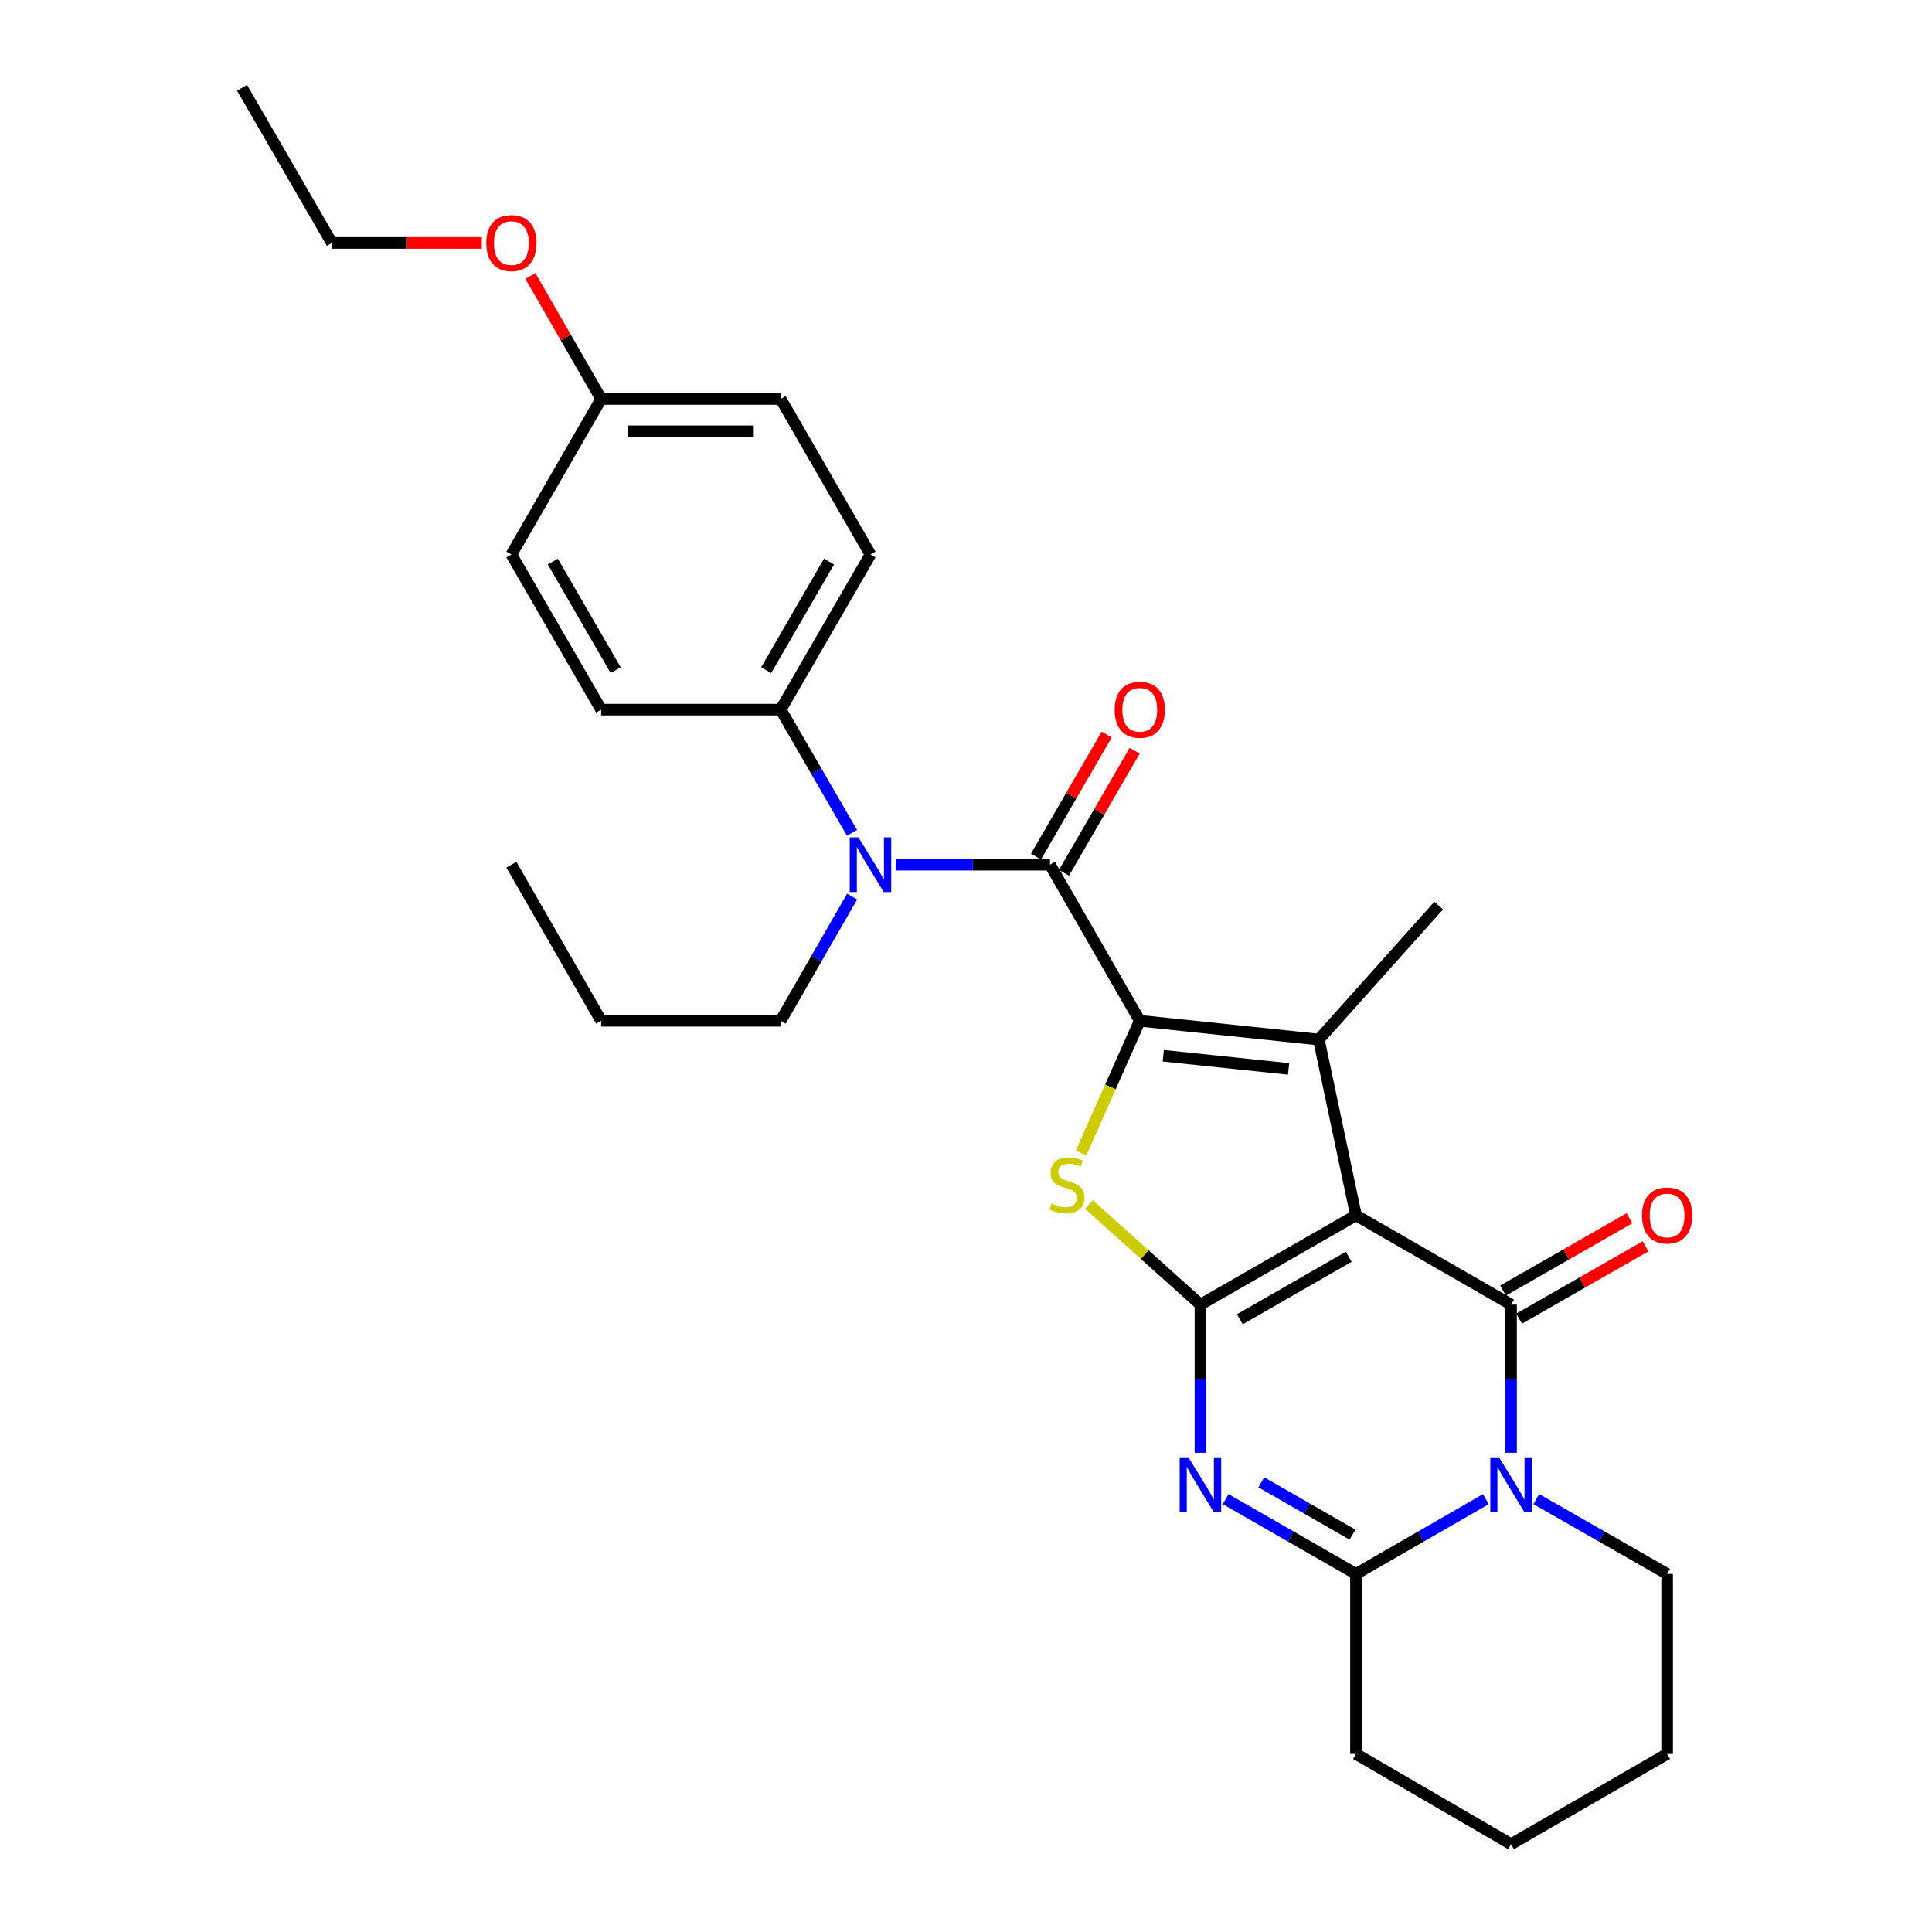 <?xml version='1.0' encoding='iso-8859-1'?>
<svg version='1.1' baseProfile='full'
              xmlns='http://www.w3.org/2000/svg'
                      xmlns:rdkit='http://www.rdkit.org/xml'
                      xmlns:xlink='http://www.w3.org/1999/xlink'
                  xml:space='preserve'
width='1000px' height='1000px' viewBox='0 0 1000 1000'>
<!-- END OF HEADER -->
<rect style='opacity:1.0;fill:#FFFFFF;stroke:none' width='1000' height='1000' x='0' y='0'> </rect>
<path class='bond-0' d='M 701.849,629.06 L 621.338,675.266' style='fill:none;fill-rule:evenodd;stroke:#000000;stroke-width:6px;stroke-linecap:butt;stroke-linejoin:miter;stroke-opacity:1' />
<path class='bond-0' d='M 698.102,650.505 L 641.744,682.849' style='fill:none;fill-rule:evenodd;stroke:#000000;stroke-width:6px;stroke-linecap:butt;stroke-linejoin:miter;stroke-opacity:1' />
<path class='bond-2' d='M 701.849,629.06 L 782.119,675.266' style='fill:none;fill-rule:evenodd;stroke:#000000;stroke-width:6px;stroke-linecap:butt;stroke-linejoin:miter;stroke-opacity:1' />
<path class='bond-3' d='M 701.849,629.06 L 682.623,538.071' style='fill:none;fill-rule:evenodd;stroke:#000000;stroke-width:6px;stroke-linecap:butt;stroke-linejoin:miter;stroke-opacity:1' />
<path class='bond-4' d='M 621.338,675.266 L 621.338,713.612' style='fill:none;fill-rule:evenodd;stroke:#000000;stroke-width:6px;stroke-linecap:butt;stroke-linejoin:miter;stroke-opacity:1' />
<path class='bond-4' d='M 621.338,713.612 L 621.338,751.959' style='fill:none;fill-rule:evenodd;stroke:#0000FF;stroke-width:6px;stroke-linecap:butt;stroke-linejoin:miter;stroke-opacity:1' />
<path class='bond-6' d='M 621.338,675.266 L 592.487,649.368' style='fill:none;fill-rule:evenodd;stroke:#000000;stroke-width:6px;stroke-linecap:butt;stroke-linejoin:miter;stroke-opacity:1' />
<path class='bond-6' d='M 592.487,649.368 L 563.635,623.471' style='fill:none;fill-rule:evenodd;stroke:#CCCC00;stroke-width:6px;stroke-linecap:butt;stroke-linejoin:miter;stroke-opacity:1' />
<path class='bond-1' d='M 589.942,528.356 L 682.623,538.071' style='fill:none;fill-rule:evenodd;stroke:#000000;stroke-width:6px;stroke-linecap:butt;stroke-linejoin:miter;stroke-opacity:1' />
<path class='bond-1' d='M 602.1,546.456 L 666.977,553.257' style='fill:none;fill-rule:evenodd;stroke:#000000;stroke-width:6px;stroke-linecap:butt;stroke-linejoin:miter;stroke-opacity:1' />
<path class='bond-7' d='M 589.942,528.356 L 543.467,447.575' style='fill:none;fill-rule:evenodd;stroke:#000000;stroke-width:6px;stroke-linecap:butt;stroke-linejoin:miter;stroke-opacity:1' />
<path class='bond-29' d='M 589.942,528.356 L 574.74,562.575' style='fill:none;fill-rule:evenodd;stroke:#000000;stroke-width:6px;stroke-linecap:butt;stroke-linejoin:miter;stroke-opacity:1' />
<path class='bond-29' d='M 574.74,562.575 L 559.538,596.795' style='fill:none;fill-rule:evenodd;stroke:#CCCC00;stroke-width:6px;stroke-linecap:butt;stroke-linejoin:miter;stroke-opacity:1' />
<path class='bond-5' d='M 782.119,675.266 L 782.119,713.612' style='fill:none;fill-rule:evenodd;stroke:#000000;stroke-width:6px;stroke-linecap:butt;stroke-linejoin:miter;stroke-opacity:1' />
<path class='bond-5' d='M 782.119,713.612 L 782.119,751.959' style='fill:none;fill-rule:evenodd;stroke:#0000FF;stroke-width:6px;stroke-linecap:butt;stroke-linejoin:miter;stroke-opacity:1' />
<path class='bond-10' d='M 786.273,682.529 L 819.001,663.809' style='fill:none;fill-rule:evenodd;stroke:#000000;stroke-width:6px;stroke-linecap:butt;stroke-linejoin:miter;stroke-opacity:1' />
<path class='bond-10' d='M 819.001,663.809 L 851.728,645.09' style='fill:none;fill-rule:evenodd;stroke:#FF0000;stroke-width:6px;stroke-linecap:butt;stroke-linejoin:miter;stroke-opacity:1' />
<path class='bond-10' d='M 777.965,668.003 L 810.692,649.283' style='fill:none;fill-rule:evenodd;stroke:#000000;stroke-width:6px;stroke-linecap:butt;stroke-linejoin:miter;stroke-opacity:1' />
<path class='bond-10' d='M 810.692,649.283 L 843.419,630.564' style='fill:none;fill-rule:evenodd;stroke:#FF0000;stroke-width:6px;stroke-linecap:butt;stroke-linejoin:miter;stroke-opacity:1' />
<path class='bond-16' d='M 682.623,538.071 L 744.662,468.734' style='fill:none;fill-rule:evenodd;stroke:#000000;stroke-width:6px;stroke-linecap:butt;stroke-linejoin:miter;stroke-opacity:1' />
<path class='bond-30' d='M 634.399,775.944 L 668.124,795.299' style='fill:none;fill-rule:evenodd;stroke:#0000FF;stroke-width:6px;stroke-linecap:butt;stroke-linejoin:miter;stroke-opacity:1' />
<path class='bond-30' d='M 668.124,795.299 L 701.849,814.655' style='fill:none;fill-rule:evenodd;stroke:#000000;stroke-width:6px;stroke-linecap:butt;stroke-linejoin:miter;stroke-opacity:1' />
<path class='bond-30' d='M 652.846,767.237 L 676.454,780.785' style='fill:none;fill-rule:evenodd;stroke:#0000FF;stroke-width:6px;stroke-linecap:butt;stroke-linejoin:miter;stroke-opacity:1' />
<path class='bond-30' d='M 676.454,780.785 L 700.061,794.334' style='fill:none;fill-rule:evenodd;stroke:#000000;stroke-width:6px;stroke-linecap:butt;stroke-linejoin:miter;stroke-opacity:1' />
<path class='bond-8' d='M 769.064,775.964 L 735.456,795.309' style='fill:none;fill-rule:evenodd;stroke:#0000FF;stroke-width:6px;stroke-linecap:butt;stroke-linejoin:miter;stroke-opacity:1' />
<path class='bond-8' d='M 735.456,795.309 L 701.849,814.655' style='fill:none;fill-rule:evenodd;stroke:#000000;stroke-width:6px;stroke-linecap:butt;stroke-linejoin:miter;stroke-opacity:1' />
<path class='bond-15' d='M 795.186,775.923 L 829.043,795.289' style='fill:none;fill-rule:evenodd;stroke:#0000FF;stroke-width:6px;stroke-linecap:butt;stroke-linejoin:miter;stroke-opacity:1' />
<path class='bond-15' d='M 829.043,795.289 L 862.9,814.655' style='fill:none;fill-rule:evenodd;stroke:#000000;stroke-width:6px;stroke-linecap:butt;stroke-linejoin:miter;stroke-opacity:1' />
<path class='bond-9' d='M 543.467,447.575 L 503.542,447.575' style='fill:none;fill-rule:evenodd;stroke:#000000;stroke-width:6px;stroke-linecap:butt;stroke-linejoin:miter;stroke-opacity:1' />
<path class='bond-9' d='M 503.542,447.575 L 463.616,447.575' style='fill:none;fill-rule:evenodd;stroke:#0000FF;stroke-width:6px;stroke-linecap:butt;stroke-linejoin:miter;stroke-opacity:1' />
<path class='bond-12' d='M 550.708,451.767 L 569.001,420.172' style='fill:none;fill-rule:evenodd;stroke:#000000;stroke-width:6px;stroke-linecap:butt;stroke-linejoin:miter;stroke-opacity:1' />
<path class='bond-12' d='M 569.001,420.172 L 587.295,388.576' style='fill:none;fill-rule:evenodd;stroke:#FF0000;stroke-width:6px;stroke-linecap:butt;stroke-linejoin:miter;stroke-opacity:1' />
<path class='bond-12' d='M 536.226,443.382 L 554.519,411.787' style='fill:none;fill-rule:evenodd;stroke:#000000;stroke-width:6px;stroke-linecap:butt;stroke-linejoin:miter;stroke-opacity:1' />
<path class='bond-12' d='M 554.519,411.787 L 572.813,380.191' style='fill:none;fill-rule:evenodd;stroke:#FF0000;stroke-width:6px;stroke-linecap:butt;stroke-linejoin:miter;stroke-opacity:1' />
<path class='bond-17' d='M 701.849,814.655 L 701.849,907.838' style='fill:none;fill-rule:evenodd;stroke:#000000;stroke-width:6px;stroke-linecap:butt;stroke-linejoin:miter;stroke-opacity:1' />
<path class='bond-11' d='M 441.012,431.096 L 422.545,399.2' style='fill:none;fill-rule:evenodd;stroke:#0000FF;stroke-width:6px;stroke-linecap:butt;stroke-linejoin:miter;stroke-opacity:1' />
<path class='bond-11' d='M 422.545,399.2 L 404.078,367.305' style='fill:none;fill-rule:evenodd;stroke:#000000;stroke-width:6px;stroke-linecap:butt;stroke-linejoin:miter;stroke-opacity:1' />
<path class='bond-21' d='M 441.066,464.065 L 422.572,496.21' style='fill:none;fill-rule:evenodd;stroke:#0000FF;stroke-width:6px;stroke-linecap:butt;stroke-linejoin:miter;stroke-opacity:1' />
<path class='bond-21' d='M 422.572,496.21 L 404.078,528.356' style='fill:none;fill-rule:evenodd;stroke:#000000;stroke-width:6px;stroke-linecap:butt;stroke-linejoin:miter;stroke-opacity:1' />
<path class='bond-13' d='M 404.078,367.305 L 450.553,287.017' style='fill:none;fill-rule:evenodd;stroke:#000000;stroke-width:6px;stroke-linecap:butt;stroke-linejoin:miter;stroke-opacity:1' />
<path class='bond-13' d='M 396.566,346.878 L 429.099,290.676' style='fill:none;fill-rule:evenodd;stroke:#000000;stroke-width:6px;stroke-linecap:butt;stroke-linejoin:miter;stroke-opacity:1' />
<path class='bond-14' d='M 404.078,367.305 L 311.155,367.305' style='fill:none;fill-rule:evenodd;stroke:#000000;stroke-width:6px;stroke-linecap:butt;stroke-linejoin:miter;stroke-opacity:1' />
<path class='bond-20' d='M 450.553,287.017 L 404.078,206.505' style='fill:none;fill-rule:evenodd;stroke:#000000;stroke-width:6px;stroke-linecap:butt;stroke-linejoin:miter;stroke-opacity:1' />
<path class='bond-19' d='M 311.155,367.305 L 264.689,287.017' style='fill:none;fill-rule:evenodd;stroke:#000000;stroke-width:6px;stroke-linecap:butt;stroke-linejoin:miter;stroke-opacity:1' />
<path class='bond-19' d='M 318.669,346.879 L 286.143,290.678' style='fill:none;fill-rule:evenodd;stroke:#000000;stroke-width:6px;stroke-linecap:butt;stroke-linejoin:miter;stroke-opacity:1' />
<path class='bond-25' d='M 862.9,814.655 L 862.9,907.838' style='fill:none;fill-rule:evenodd;stroke:#000000;stroke-width:6px;stroke-linecap:butt;stroke-linejoin:miter;stroke-opacity:1' />
<path class='bond-31' d='M 701.849,907.838 L 782.119,954.545' style='fill:none;fill-rule:evenodd;stroke:#000000;stroke-width:6px;stroke-linecap:butt;stroke-linejoin:miter;stroke-opacity:1' />
<path class='bond-18' d='M 311.155,206.505 L 264.689,287.017' style='fill:none;fill-rule:evenodd;stroke:#000000;stroke-width:6px;stroke-linecap:butt;stroke-linejoin:miter;stroke-opacity:1' />
<path class='bond-22' d='M 311.155,206.505 L 292.838,174.669' style='fill:none;fill-rule:evenodd;stroke:#000000;stroke-width:6px;stroke-linecap:butt;stroke-linejoin:miter;stroke-opacity:1' />
<path class='bond-22' d='M 292.838,174.669 L 274.521,142.832' style='fill:none;fill-rule:evenodd;stroke:#FF0000;stroke-width:6px;stroke-linecap:butt;stroke-linejoin:miter;stroke-opacity:1' />
<path class='bond-32' d='M 311.155,206.505 L 404.078,206.505' style='fill:none;fill-rule:evenodd;stroke:#000000;stroke-width:6px;stroke-linecap:butt;stroke-linejoin:miter;stroke-opacity:1' />
<path class='bond-32' d='M 325.094,223.24 L 390.14,223.24' style='fill:none;fill-rule:evenodd;stroke:#000000;stroke-width:6px;stroke-linecap:butt;stroke-linejoin:miter;stroke-opacity:1' />
<path class='bond-24' d='M 404.078,528.356 L 311.155,528.356' style='fill:none;fill-rule:evenodd;stroke:#000000;stroke-width:6px;stroke-linecap:butt;stroke-linejoin:miter;stroke-opacity:1' />
<path class='bond-23' d='M 249.366,125.743 L 210.566,125.743' style='fill:none;fill-rule:evenodd;stroke:#FF0000;stroke-width:6px;stroke-linecap:butt;stroke-linejoin:miter;stroke-opacity:1' />
<path class='bond-23' d='M 210.566,125.743 L 171.766,125.743' style='fill:none;fill-rule:evenodd;stroke:#000000;stroke-width:6px;stroke-linecap:butt;stroke-linejoin:miter;stroke-opacity:1' />
<path class='bond-27' d='M 171.766,125.743 L 125.282,45.455' style='fill:none;fill-rule:evenodd;stroke:#000000;stroke-width:6px;stroke-linecap:butt;stroke-linejoin:miter;stroke-opacity:1' />
<path class='bond-28' d='M 311.155,528.356 L 264.689,447.575' style='fill:none;fill-rule:evenodd;stroke:#000000;stroke-width:6px;stroke-linecap:butt;stroke-linejoin:miter;stroke-opacity:1' />
<path class='bond-26' d='M 862.9,907.838 L 782.119,954.545' style='fill:none;fill-rule:evenodd;stroke:#000000;stroke-width:6px;stroke-linecap:butt;stroke-linejoin:miter;stroke-opacity:1' />
<path  class='atom-5' d='M 615.078 754.289
L 624.358 769.289
Q 625.278 770.769, 626.758 773.449
Q 628.238 776.129, 628.318 776.289
L 628.318 754.289
L 632.078 754.289
L 632.078 782.609
L 628.198 782.609
L 618.238 766.209
Q 617.078 764.289, 615.838 762.089
Q 614.638 759.889, 614.278 759.209
L 614.278 782.609
L 610.598 782.609
L 610.598 754.289
L 615.078 754.289
' fill='#0000FF'/>
<path  class='atom-6' d='M 775.859 754.289
L 785.139 769.289
Q 786.059 770.769, 787.539 773.449
Q 789.019 776.129, 789.099 776.289
L 789.099 754.289
L 792.859 754.289
L 792.859 782.609
L 788.979 782.609
L 779.019 766.209
Q 777.859 764.289, 776.619 762.089
Q 775.419 759.889, 775.059 759.209
L 775.059 782.609
L 771.379 782.609
L 771.379 754.289
L 775.859 754.289
' fill='#0000FF'/>
<path  class='atom-7' d='M 544.234 622.957
Q 544.554 623.077, 545.874 623.637
Q 547.194 624.197, 548.634 624.557
Q 550.114 624.877, 551.554 624.877
Q 554.234 624.877, 555.794 623.597
Q 557.354 622.277, 557.354 619.997
Q 557.354 618.437, 556.554 617.477
Q 555.794 616.517, 554.594 615.997
Q 553.394 615.477, 551.394 614.877
Q 548.874 614.117, 547.354 613.397
Q 545.874 612.677, 544.794 611.157
Q 543.754 609.637, 543.754 607.077
Q 543.754 603.517, 546.154 601.317
Q 548.594 599.117, 553.394 599.117
Q 556.674 599.117, 560.394 600.677
L 559.474 603.757
Q 556.074 602.357, 553.514 602.357
Q 550.754 602.357, 549.234 603.517
Q 547.714 604.637, 547.754 606.597
Q 547.754 608.117, 548.514 609.037
Q 549.314 609.957, 550.434 610.477
Q 551.594 610.997, 553.514 611.597
Q 556.074 612.397, 557.594 613.197
Q 559.114 613.997, 560.194 615.637
Q 561.314 617.237, 561.314 619.997
Q 561.314 623.917, 558.674 626.037
Q 556.074 628.117, 551.714 628.117
Q 549.194 628.117, 547.274 627.557
Q 545.394 627.037, 543.154 626.117
L 544.234 622.957
' fill='#CCCC00'/>
<path  class='atom-10' d='M 444.293 433.415
L 453.573 448.415
Q 454.493 449.895, 455.973 452.575
Q 457.453 455.255, 457.533 455.415
L 457.533 433.415
L 461.293 433.415
L 461.293 461.735
L 457.413 461.735
L 447.453 445.335
Q 446.293 443.415, 445.053 441.215
Q 443.853 439.015, 443.493 438.335
L 443.493 461.735
L 439.813 461.735
L 439.813 433.415
L 444.293 433.415
' fill='#0000FF'/>
<path  class='atom-11' d='M 849.9 629.14
Q 849.9 622.34, 853.26 618.54
Q 856.62 614.74, 862.9 614.74
Q 869.18 614.74, 872.54 618.54
Q 875.9 622.34, 875.9 629.14
Q 875.9 636.02, 872.5 639.94
Q 869.1 643.82, 862.9 643.82
Q 856.66 643.82, 853.26 639.94
Q 849.9 636.06, 849.9 629.14
M 862.9 640.62
Q 867.22 640.62, 869.54 637.74
Q 871.9 634.82, 871.9 629.14
Q 871.9 623.58, 869.54 620.78
Q 867.22 617.94, 862.9 617.94
Q 858.58 617.94, 856.22 620.74
Q 853.9 623.54, 853.9 629.14
Q 853.9 634.86, 856.22 637.74
Q 858.58 640.62, 862.9 640.62
' fill='#FF0000'/>
<path  class='atom-13' d='M 576.942 367.385
Q 576.942 360.585, 580.302 356.785
Q 583.662 352.985, 589.942 352.985
Q 596.222 352.985, 599.582 356.785
Q 602.942 360.585, 602.942 367.385
Q 602.942 374.265, 599.542 378.185
Q 596.142 382.065, 589.942 382.065
Q 583.702 382.065, 580.302 378.185
Q 576.942 374.305, 576.942 367.385
M 589.942 378.865
Q 594.262 378.865, 596.582 375.985
Q 598.942 373.065, 598.942 367.385
Q 598.942 361.825, 596.582 359.025
Q 594.262 356.185, 589.942 356.185
Q 585.622 356.185, 583.262 358.985
Q 580.942 361.785, 580.942 367.385
Q 580.942 373.105, 583.262 375.985
Q 585.622 378.865, 589.942 378.865
' fill='#FF0000'/>
<path  class='atom-23' d='M 251.689 125.823
Q 251.689 119.023, 255.049 115.223
Q 258.409 111.423, 264.689 111.423
Q 270.969 111.423, 274.329 115.223
Q 277.689 119.023, 277.689 125.823
Q 277.689 132.703, 274.289 136.623
Q 270.889 140.503, 264.689 140.503
Q 258.449 140.503, 255.049 136.623
Q 251.689 132.743, 251.689 125.823
M 264.689 137.303
Q 269.009 137.303, 271.329 134.423
Q 273.689 131.503, 273.689 125.823
Q 273.689 120.263, 271.329 117.463
Q 269.009 114.623, 264.689 114.623
Q 260.369 114.623, 258.009 117.423
Q 255.689 120.223, 255.689 125.823
Q 255.689 131.543, 258.009 134.423
Q 260.369 137.303, 264.689 137.303
' fill='#FF0000'/>
</svg>
